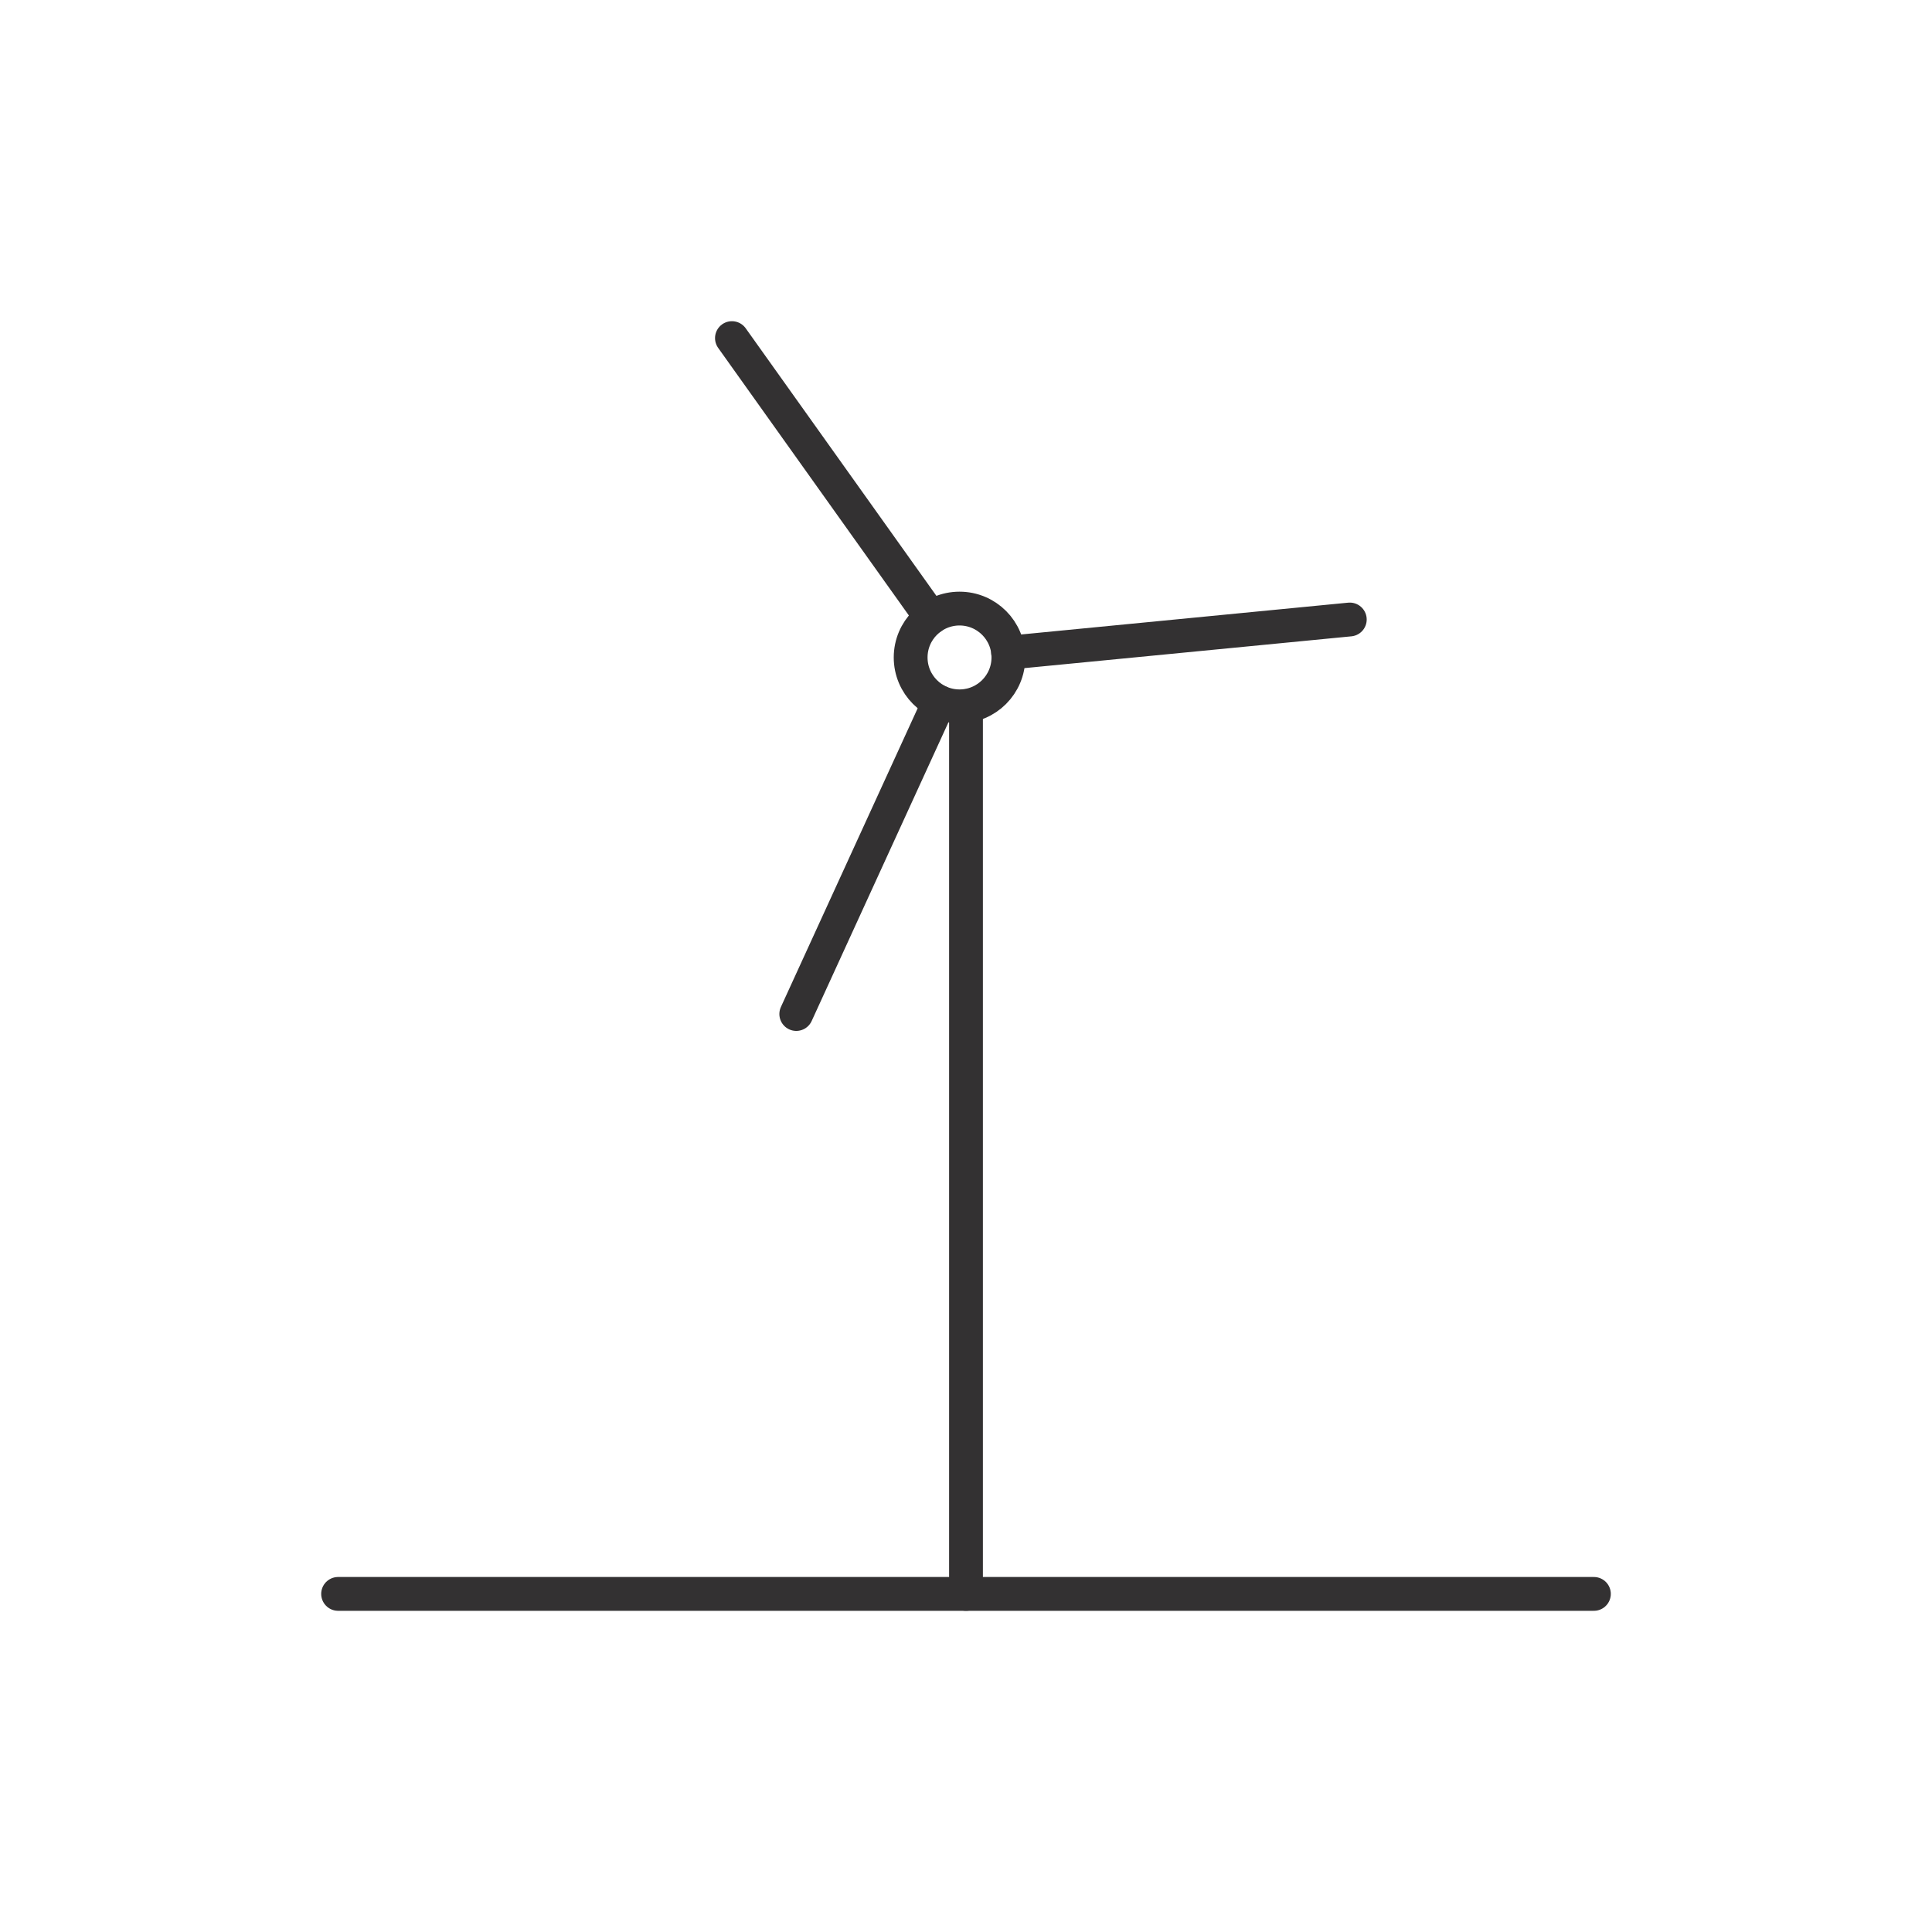 <?xml version="1.0" encoding="UTF-8"?>
<svg id="_03_New_Icons" data-name="03 New Icons" xmlns="http://www.w3.org/2000/svg" viewBox="0 0 200 200">
  <defs>
    <style>
      .cls-1 {
        fill: none;
        stroke: #333132;
        stroke-linecap: round;
        stroke-linejoin: round;
        stroke-width: 3.5px;
      }
    </style>
  </defs>
  <circle class="cls-1" cx="99.33" cy="68.06" r="5.06"/>
  <line class="cls-1" x1="35" y1="165" x2="165" y2="165"/>
  <line class="cls-1" x1="100" y1="165" x2="100" y2="73.1"/>
  <line class="cls-1" x1="104.36" y1="67.57" x2="139.73" y2="64.13"/>
  <line class="cls-1" x1="75.77" y1="35" x2="96.39" y2="63.93"/>
  <line class="cls-1" x1="97.22" y1="72.67" x2="82.43" y2="104.97"/>
</svg>